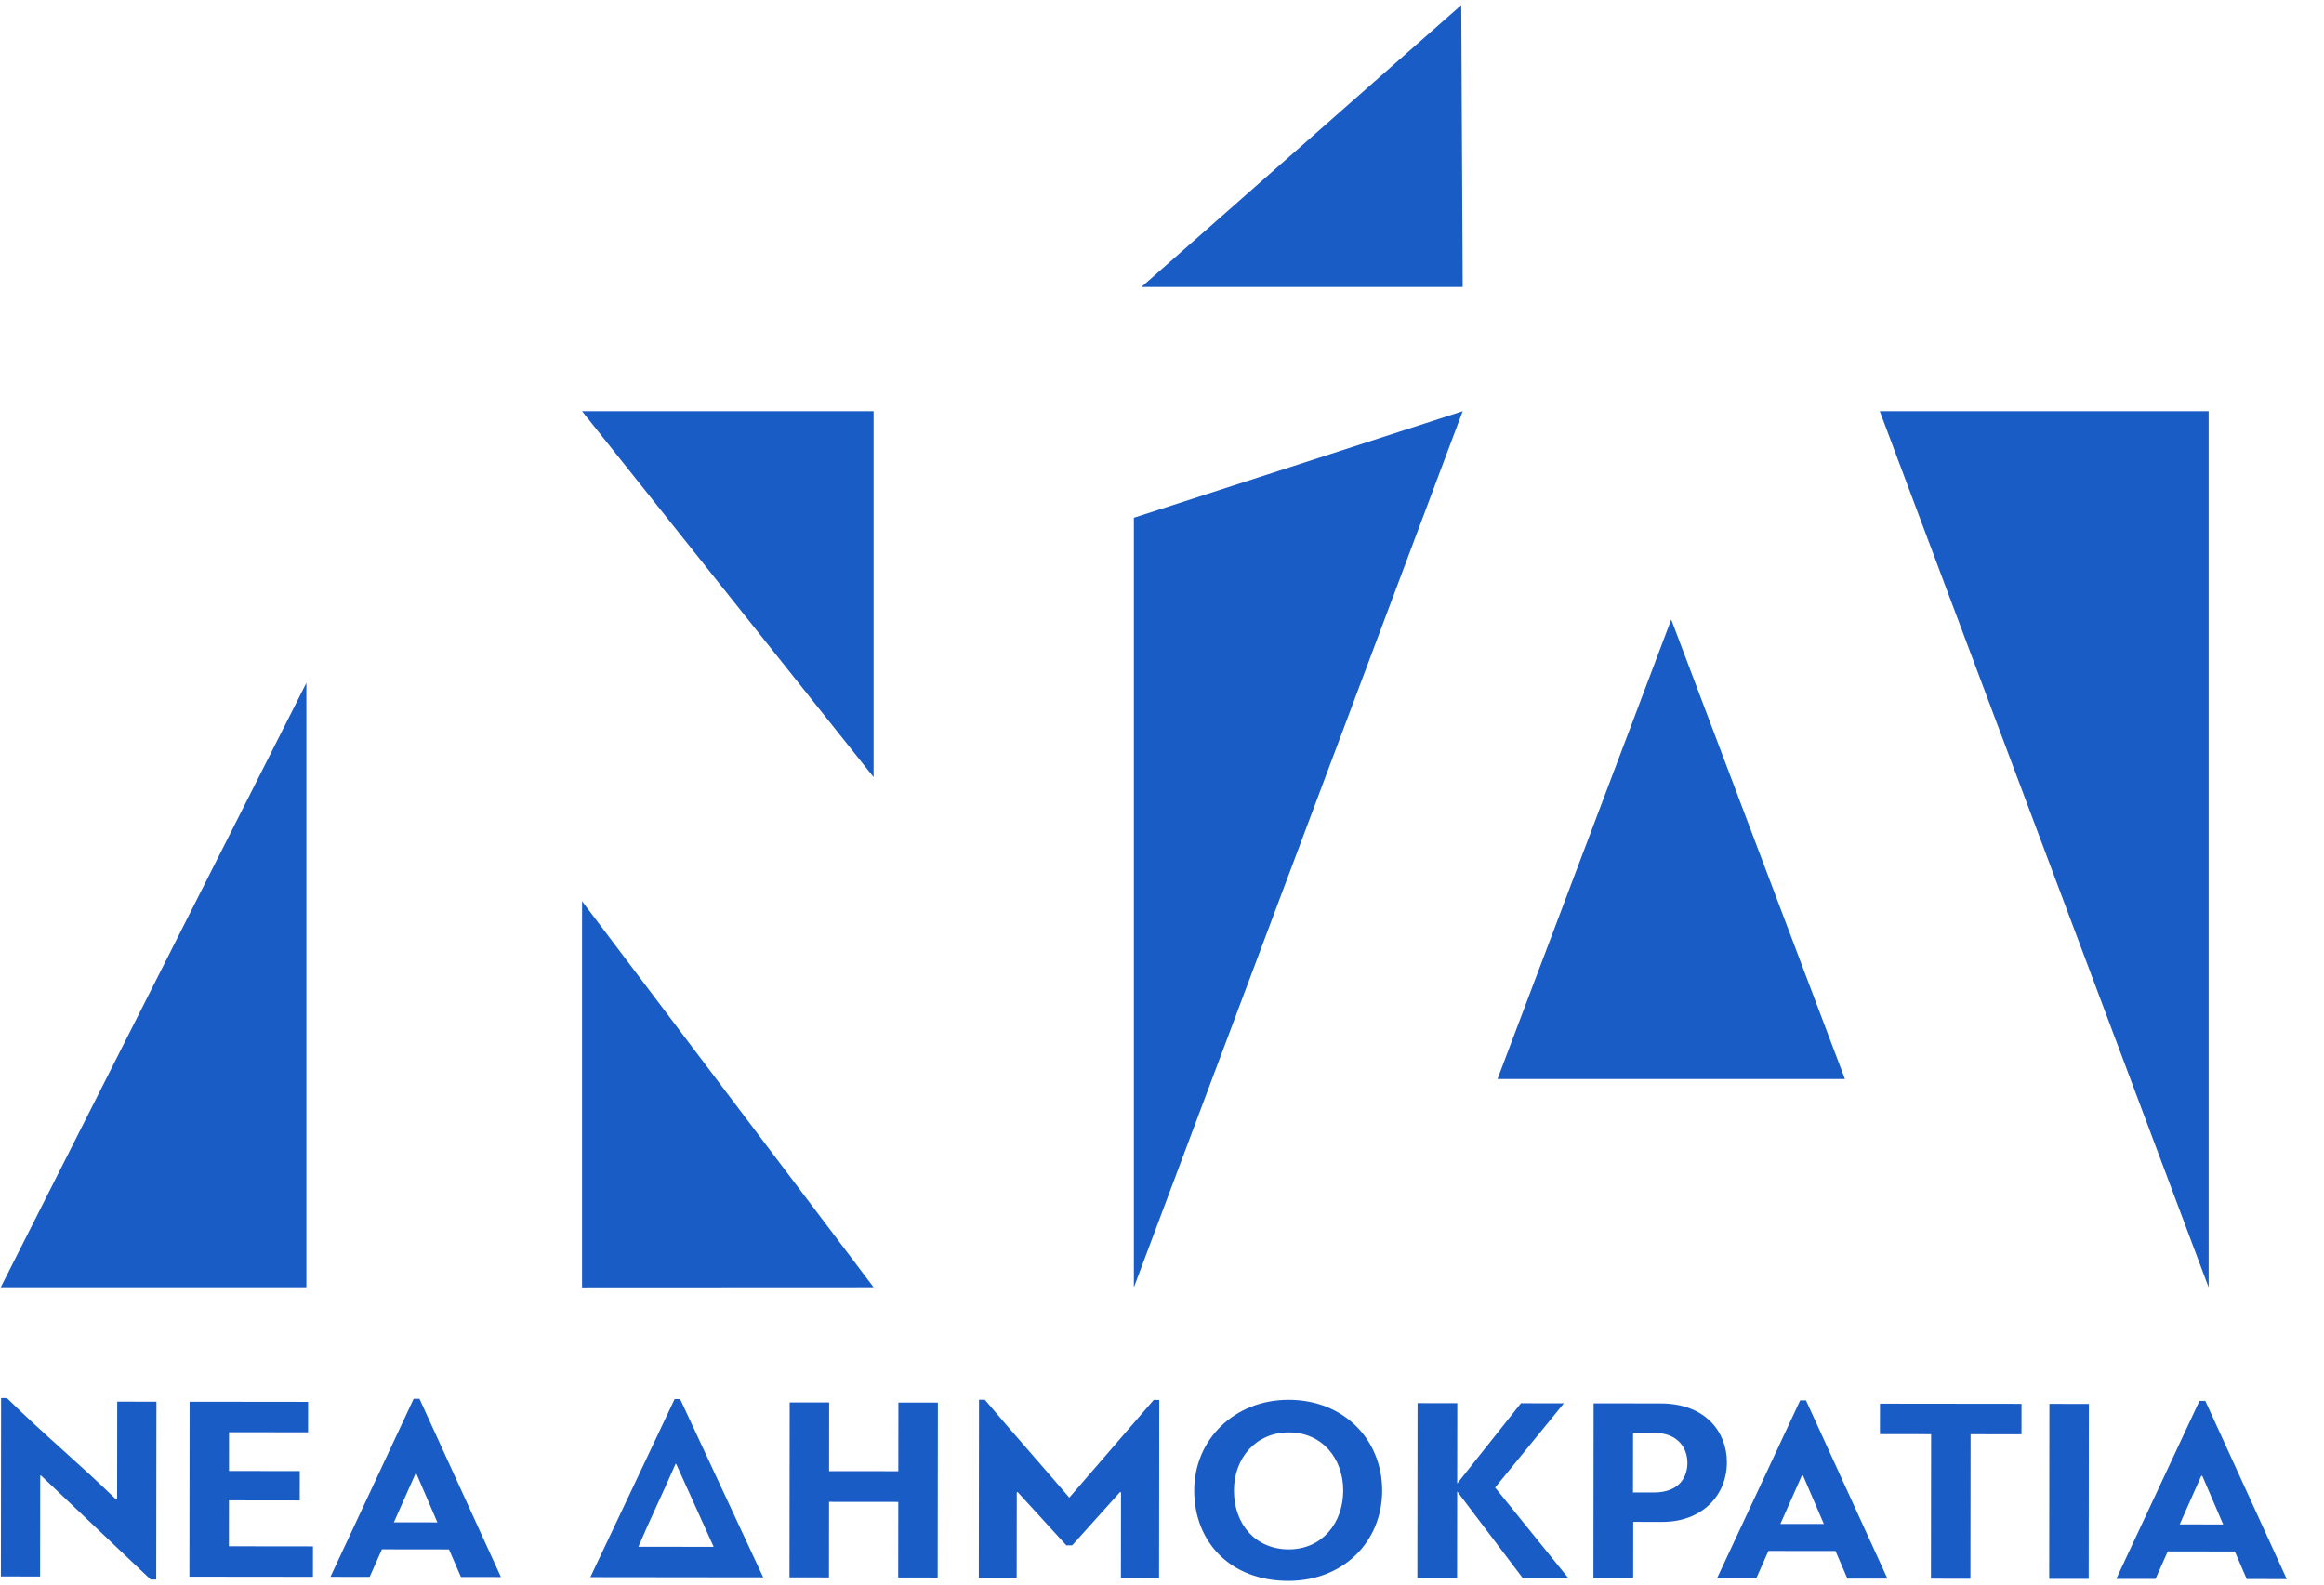 <?xml version="1.0" encoding="UTF-8" standalone="no"?>
<!DOCTYPE svg PUBLIC "-//W3C//DTD SVG 1.1//EN" "http://www.w3.org/Graphics/SVG/1.1/DTD/svg11.dtd">
<svg width="100%" height="100%" viewBox="0 0 44 30" version="1.1" xmlns="http://www.w3.org/2000/svg" xmlns:xlink="http://www.w3.org/1999/xlink" xml:space="preserve" xmlns:serif="http://www.serif.com/" style="fill-rule:evenodd;clip-rule:evenodd;stroke-linejoin:round;stroke-miterlimit:2;">
    <g transform="matrix(1,0,0,1,-1536.31,-1171.22)">
        <g transform="matrix(0.323,0,0,0.323,1558.08,1186.22)">
            <g transform="matrix(1,0,0,1,-67.5,-46.5)">
                <g>
                    <g>
                        <path d="M51.307,24.163L51.307,45.612L34.219,24.163L51.307,24.163Z" style="fill:rgb(26,92,198);"/>
                        <path d="M34.219,75.519L34.219,52.884L51.307,75.511L34.219,75.519Z" style="fill:rgb(26,92,198);"/>
                        <path d="M85.837,24.163L66.563,75.519L66.563,30.408L85.837,24.163Z" style="fill:rgb(26,92,198);"/>
                        <path d="M110.285,24.163L129.561,75.519L129.561,24.163L110.285,24.163Z" style="fill:rgb(26,92,198);"/>
                        <path d="M0.152,75.511L18.06,75.511L18.06,40.088L0.152,75.499L0.152,75.511Z" style="fill:rgb(26,92,198);"/>
                        <path d="M85.837,16.878L67.009,16.878L85.753,0.359L85.837,16.878Z" style="fill:rgb(26,92,198);"/>
                        <path d="M87.877,63.309L98.061,36.373L108.244,63.309L87.877,63.309Z" style="fill:rgb(26,92,198);"/>
                    </g>
                    <g>
                        <path d="M2.451,92.466L2.458,86.546L2.504,86.546L8.932,92.645L9.258,92.645L9.27,82.219L6.972,82.216L6.965,87.95L6.903,87.95C4.76,85.85 2.632,84.107 0.506,82.007L0.165,82.006L0.153,92.464L2.451,92.466Z" style="fill:rgb(26,92,198);fill-rule:nonzero;"/>
                        <path d="M18.445,90.7L13.519,90.694L13.522,88.003L17.671,88.008L17.673,86.285L13.524,86.28L13.526,84.009L18.158,84.014L18.16,82.229L11.215,82.221L11.203,92.477L18.443,92.485L18.445,90.7Z" style="fill:rgb(26,92,198);fill-rule:nonzero;"/>
                        <path d="M27.117,92.495L29.464,92.498L24.689,82.05L24.347,82.05L19.47,92.486L21.77,92.489L22.487,90.873L26.419,90.878L27.117,92.495ZM24.451,86.448L24.513,86.448L25.737,89.294L23.188,89.291L24.451,86.448Z" style="fill:rgb(26,92,198);fill-rule:nonzero;"/>
                        <path d="M39.969,82.068L39.643,82.067C37.991,85.547 36.355,89.042 34.704,92.504L44.837,92.516L39.969,82.068ZM39.701,85.86L39.732,85.86L41.933,90.727L37.519,90.722C38.251,89.013 38.968,87.553 39.701,85.86Z" style="fill:rgb(26,92,198);fill-rule:nonzero;"/>
                        <path d="M55.063,92.527L55.075,82.272L52.761,82.269L52.756,86.294L48.698,86.29L48.702,82.264L46.389,82.262L46.377,92.517L48.691,92.52L48.696,88.091L52.754,88.095L52.749,92.525L55.063,92.527Z" style="fill:rgb(26,92,198);fill-rule:nonzero;"/>
                        <path d="M62.946,90.641L65.748,87.521C65.763,87.521 65.794,87.521 65.81,87.536L65.804,92.54L68.04,92.542L68.052,82.116L67.726,82.115L62.778,87.844C61.132,85.915 59.471,84.048 57.827,82.104L57.486,82.104L57.474,92.53L59.694,92.533L59.7,87.529C59.715,87.529 59.731,87.529 59.747,87.514L62.604,90.64L62.946,90.641Z" style="fill:rgb(26,92,198);fill-rule:nonzero;"/>
                        <path d="M75.61,92.722C78.843,92.726 81.113,90.43 81.117,87.43C81.12,84.46 78.887,82.113 75.638,82.109C72.451,82.105 70.103,84.448 70.099,87.417C70.096,90.417 72.19,92.718 75.61,92.722ZM75.651,84.019C77.594,84.021 78.836,85.546 78.834,87.427C78.832,89.339 77.586,90.877 75.643,90.875C73.669,90.872 72.427,89.378 72.429,87.42C72.431,85.523 73.723,84.017 75.651,84.019Z" style="fill:rgb(26,92,198);fill-rule:nonzero;"/>
                        <path d="M85.521,82.307L83.192,82.304L83.18,92.56L85.509,92.563L85.515,87.481L89.363,92.567L92.037,92.57L87.738,87.251L91.769,82.314L89.251,82.311L85.515,87.015L85.521,82.307Z" style="fill:rgb(26,92,198);fill-rule:nonzero;"/>
                        <path d="M93.5,92.572L95.829,92.575L95.833,89.264L97.543,89.266C99.813,89.269 101.321,87.765 101.323,85.767C101.325,84.017 100.085,82.324 97.442,82.321L93.511,82.316L93.5,92.572ZM97.052,84.044C98.436,84.045 99.01,84.921 99.009,85.811C99.008,86.592 98.572,87.544 97.032,87.542L95.819,87.541L95.823,84.042L97.052,84.044Z" style="fill:rgb(26,92,198);fill-rule:nonzero;"/>
                        <path d="M108.388,92.589L110.734,92.592L105.96,82.144L105.618,82.144L100.741,92.58L103.041,92.583L103.758,90.967L107.69,90.972L108.388,92.589ZM105.721,86.542L105.784,86.542L107.008,89.388L104.459,89.385L105.721,86.542Z" style="fill:rgb(26,92,198);fill-rule:nonzero;"/>
                        <path d="M118.592,84.131L118.594,82.345L110.297,82.336L110.294,84.121L113.294,84.125L113.284,92.595L115.598,92.597L115.608,84.127L118.592,84.131Z" style="fill:rgb(26,92,198);fill-rule:nonzero;"/>
                        <path d="M122.53,92.606L122.542,82.35L120.228,82.347L120.216,92.603L122.53,92.606Z" style="fill:rgb(26,92,198);fill-rule:nonzero;"/>
                        <path d="M131.794,92.616L134.14,92.619L129.366,82.171L129.024,82.171L124.147,92.607L126.447,92.61L127.164,90.995L131.096,90.999L131.794,92.616ZM129.127,86.569L129.19,86.569L130.414,89.415L127.865,89.412L129.127,86.569Z" style="fill:rgb(26,92,198);fill-rule:nonzero;"/>
                    </g>
                </g>
            </g>
        </g>
    </g>
</svg>
